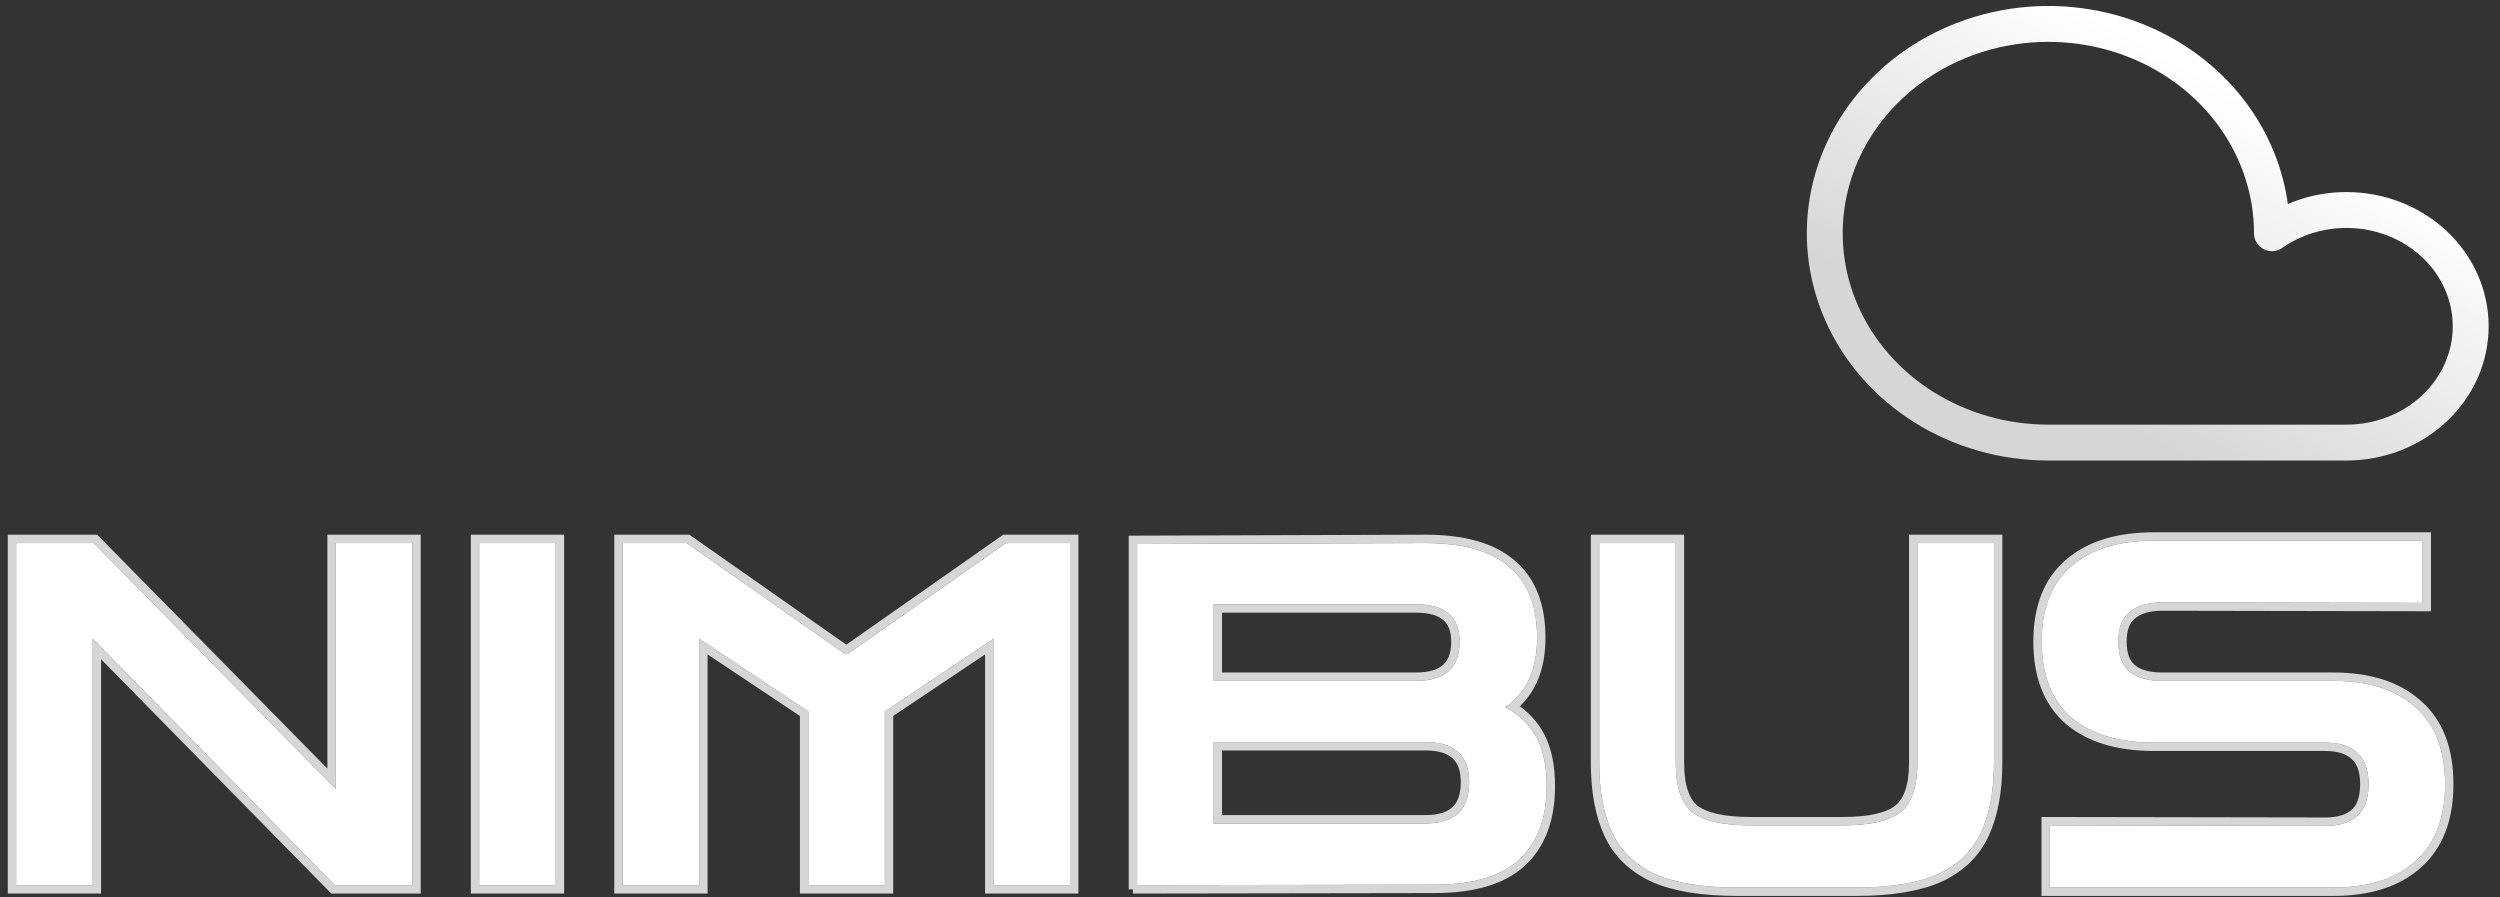 <svg xmlns="http://www.w3.org/2000/svg" width="209" height="75" viewBox="0 0 209 75" fill="none"><rect x="0" y="0" width="209" height="75" fill="#333333" stroke="none"/><path d="M1.35 74V45.4H7.83L28.07 65.96V45.4H34.47V74H27.99L7.75 53.4V74H1.35Z" fill="white"></path><path d="M40.061 74V45.4H46.461V74H40.061Z" fill="white"></path><path d="M52.053 74V45.4H57.413L70.653 54.68H70.853L84.093 45.4H89.453V74H83.053V53.4L73.973 59.48V74H67.573V59.48L58.453 53.4V74H52.053Z" fill="white"></path><path d="M95.061 74V45.48L119.141 45.4C122.314 45.4 124.661 46.067 126.181 47.4C127.728 48.707 128.501 50.68 128.501 53.32C128.501 55.96 127.621 57.893 125.861 59.12C127.034 59.76 127.901 60.613 128.461 61.68C129.021 62.72 129.301 64.067 129.301 65.72C129.301 68.413 128.528 70.467 126.981 71.88C125.461 73.267 123.114 73.96 119.941 73.96L95.061 74ZM118.381 50.52H101.461V56.92H118.381C120.808 56.92 122.021 55.827 122.021 53.64C122.021 51.56 120.808 50.52 118.381 50.52ZM119.181 62.04H101.461V68.84H119.181C121.608 68.84 122.821 67.693 122.821 65.4C122.821 63.16 121.608 62.04 119.181 62.04Z" fill="white"></path><path d="M145.254 74.2C142.347 74.2 140.054 73.827 138.374 73.08C136.694 72.307 135.494 71.147 134.774 69.6C134.054 68.053 133.694 66.107 133.694 63.76V45.4H140.094V63.76C140.094 65.787 140.56 67.173 141.494 67.92C142.454 68.64 144.067 69 146.334 69H154.054C156.32 69 157.92 68.64 158.854 67.92C159.814 67.173 160.294 65.787 160.294 63.76V45.4H166.694V63.76C166.694 66.107 166.334 68.053 165.614 69.6C164.894 71.147 163.694 72.307 162.014 73.08C160.334 73.827 158.04 74.2 155.134 74.2H145.254Z" fill="white"></path><path d="M171.368 74.2V69L194.368 69.04C195.541 69.04 196.434 68.773 197.047 68.24C197.687 67.68 198.008 66.787 198.008 65.56C198.008 64.333 197.687 63.453 197.047 62.92C196.434 62.36 195.541 62.08 194.368 62.08H180.047C177.087 62.08 174.781 61.373 173.127 59.96C171.501 58.52 170.687 56.413 170.687 53.64C170.687 50.867 171.501 48.773 173.127 47.36C174.781 45.92 177.087 45.2 180.047 45.2H202.528V50.4L180.728 50.36C179.581 50.36 178.687 50.627 178.047 51.16C177.407 51.667 177.088 52.493 177.088 53.64C177.088 54.787 177.407 55.627 178.047 56.16C178.687 56.667 179.581 56.92 180.728 56.92H195.048C198.008 56.92 200.301 57.653 201.927 59.12C203.581 60.56 204.407 62.707 204.407 65.56C204.407 68.387 203.581 70.533 201.927 72C200.301 73.467 198.008 74.2 195.048 74.2H171.368Z" fill="white"></path><path d="M94.711 74.351V74V45.48V45.131L95.06 45.13L119.14 45.05H119.141C122.352 45.05 124.798 45.723 126.409 47.135C128.055 48.527 128.851 50.612 128.851 53.32C128.851 55.829 128.076 57.771 126.488 59.083C127.487 59.718 128.251 60.528 128.77 61.516C129.366 62.623 129.651 64.031 129.651 65.72C129.651 68.482 128.856 70.641 127.217 72.138C125.605 73.608 123.156 74.31 119.942 74.31M94.711 74.351L119.942 74.31M94.711 74.351L95.062 74.35L119.942 74.31M1 74V74.35H1.35H7.75H8.1V74V54.256L27.74 74.245L27.843 74.35H27.99H34.47H34.82V74V45.4V45.05H34.47H28.07H27.72V45.4V65.106L8.079 45.154L7.977 45.05H7.83H1.35H1V45.4V74ZM39.711 74V74.35H40.061H46.461H46.811V74V45.4V45.05H46.461H40.061H39.711V45.4V74ZM51.703 74V74.35H52.053H58.453H58.803V74V54.054L67.223 59.667V74V74.35H67.573H73.973H74.323V74V59.667L82.703 54.056V74V74.35H83.053H89.453H89.803V74V45.4V45.05H89.453H84.093H83.983L83.892 45.113L70.753 54.323L57.614 45.113L57.524 45.05H57.413H52.053H51.703V45.4V74ZM138.227 73.398L138.232 73.4C139.975 74.175 142.323 74.55 145.254 74.55H155.134C158.064 74.55 160.413 74.175 162.156 73.4L162.16 73.398C163.909 72.593 165.173 71.376 165.931 69.748C166.679 68.141 167.044 66.14 167.044 63.76V45.4V45.05H166.694H160.294H159.944V45.4V63.76C159.944 65.749 159.47 66.997 158.639 67.643C157.802 68.289 156.304 68.65 154.054 68.65H146.334C144.089 68.65 142.574 68.29 141.708 67.643C140.904 66.997 140.444 65.749 140.444 63.76V45.4V45.05H140.094H133.694H133.344V45.4V63.76C133.344 66.14 133.708 68.141 134.456 69.748C135.215 71.376 136.479 72.593 138.227 73.398ZM171.017 74.2V74.55H171.368H195.048C198.063 74.55 200.45 73.803 202.161 72.261C203.908 70.71 204.758 68.456 204.758 65.56C204.758 62.639 203.909 60.383 202.16 58.858C200.449 57.317 198.062 56.57 195.048 56.57H180.728C179.631 56.57 178.826 56.328 178.268 55.888C177.737 55.444 177.438 54.722 177.438 53.64C177.438 52.555 177.739 51.851 178.265 51.434L178.272 51.429C178.828 50.965 179.632 50.71 180.727 50.71L202.527 50.75L202.878 50.751V50.4V45.2V44.85H202.528H180.047C177.033 44.85 174.634 45.584 172.898 47.096C171.174 48.594 170.337 50.797 170.337 53.64C170.337 56.484 171.174 58.698 172.895 60.222L172.9 60.226C174.636 61.71 177.034 62.43 180.047 62.43H194.368C195.489 62.43 196.285 62.698 196.812 63.178L196.817 63.184L196.823 63.189C197.352 63.629 197.657 64.387 197.657 65.56C197.657 66.731 197.353 67.507 196.818 67.976C196.291 68.434 195.494 68.69 194.368 68.69L171.368 68.65L171.017 68.649V69V74.2ZM101.811 56.57V50.87H118.381C119.552 50.87 120.366 51.122 120.883 51.566C121.39 52 121.671 52.669 121.671 53.64C121.671 54.669 121.387 55.38 120.877 55.84C120.359 56.306 119.549 56.57 118.381 56.57H101.811ZM101.811 68.49V62.39H119.181C120.347 62.39 121.156 62.66 121.674 63.137C122.186 63.61 122.471 64.341 122.471 65.4C122.471 66.488 122.184 67.24 121.671 67.726C121.153 68.215 120.345 68.49 119.181 68.49H101.811Z" stroke="white" stroke-opacity="0.8" stroke-width="0.7"></path><path d="M196.165 17.556C193.918 17.556 191.732 18.238 189.935 19.5C189.935 16.039 188.838 12.655 186.784 9.777C184.73 6.9 181.811 4.657 178.396 3.332C174.98 2.008 171.222 1.661 167.596 2.336C163.97 3.011 160.639 4.678 158.025 7.126C155.411 9.573 153.63 12.691 152.909 16.086C152.188 19.481 152.558 22.999 153.973 26.197C155.388 29.395 157.783 32.128 160.857 34.051C163.931 35.974 167.545 37 171.242 37H196.165C198.92 37 201.561 35.976 203.508 34.152C205.456 32.329 206.55 29.856 206.55 27.278C206.55 24.699 205.456 22.226 203.508 20.403C201.561 18.58 198.92 17.556 196.165 17.556Z" stroke="url(#paint0_linear_58_13)" stroke-width="3" stroke-linecap="round" stroke-linejoin="round"></path><defs><linearGradient id="paint0_linear_58_13" x1="179.55" y1="3.823" x2="165.661" y2="29.13" gradientUnits="userSpaceOnUse"><stop stop-color="white"></stop><stop offset="1" stop-color="white" stop-opacity="0.8"></stop></linearGradient></defs></svg>
